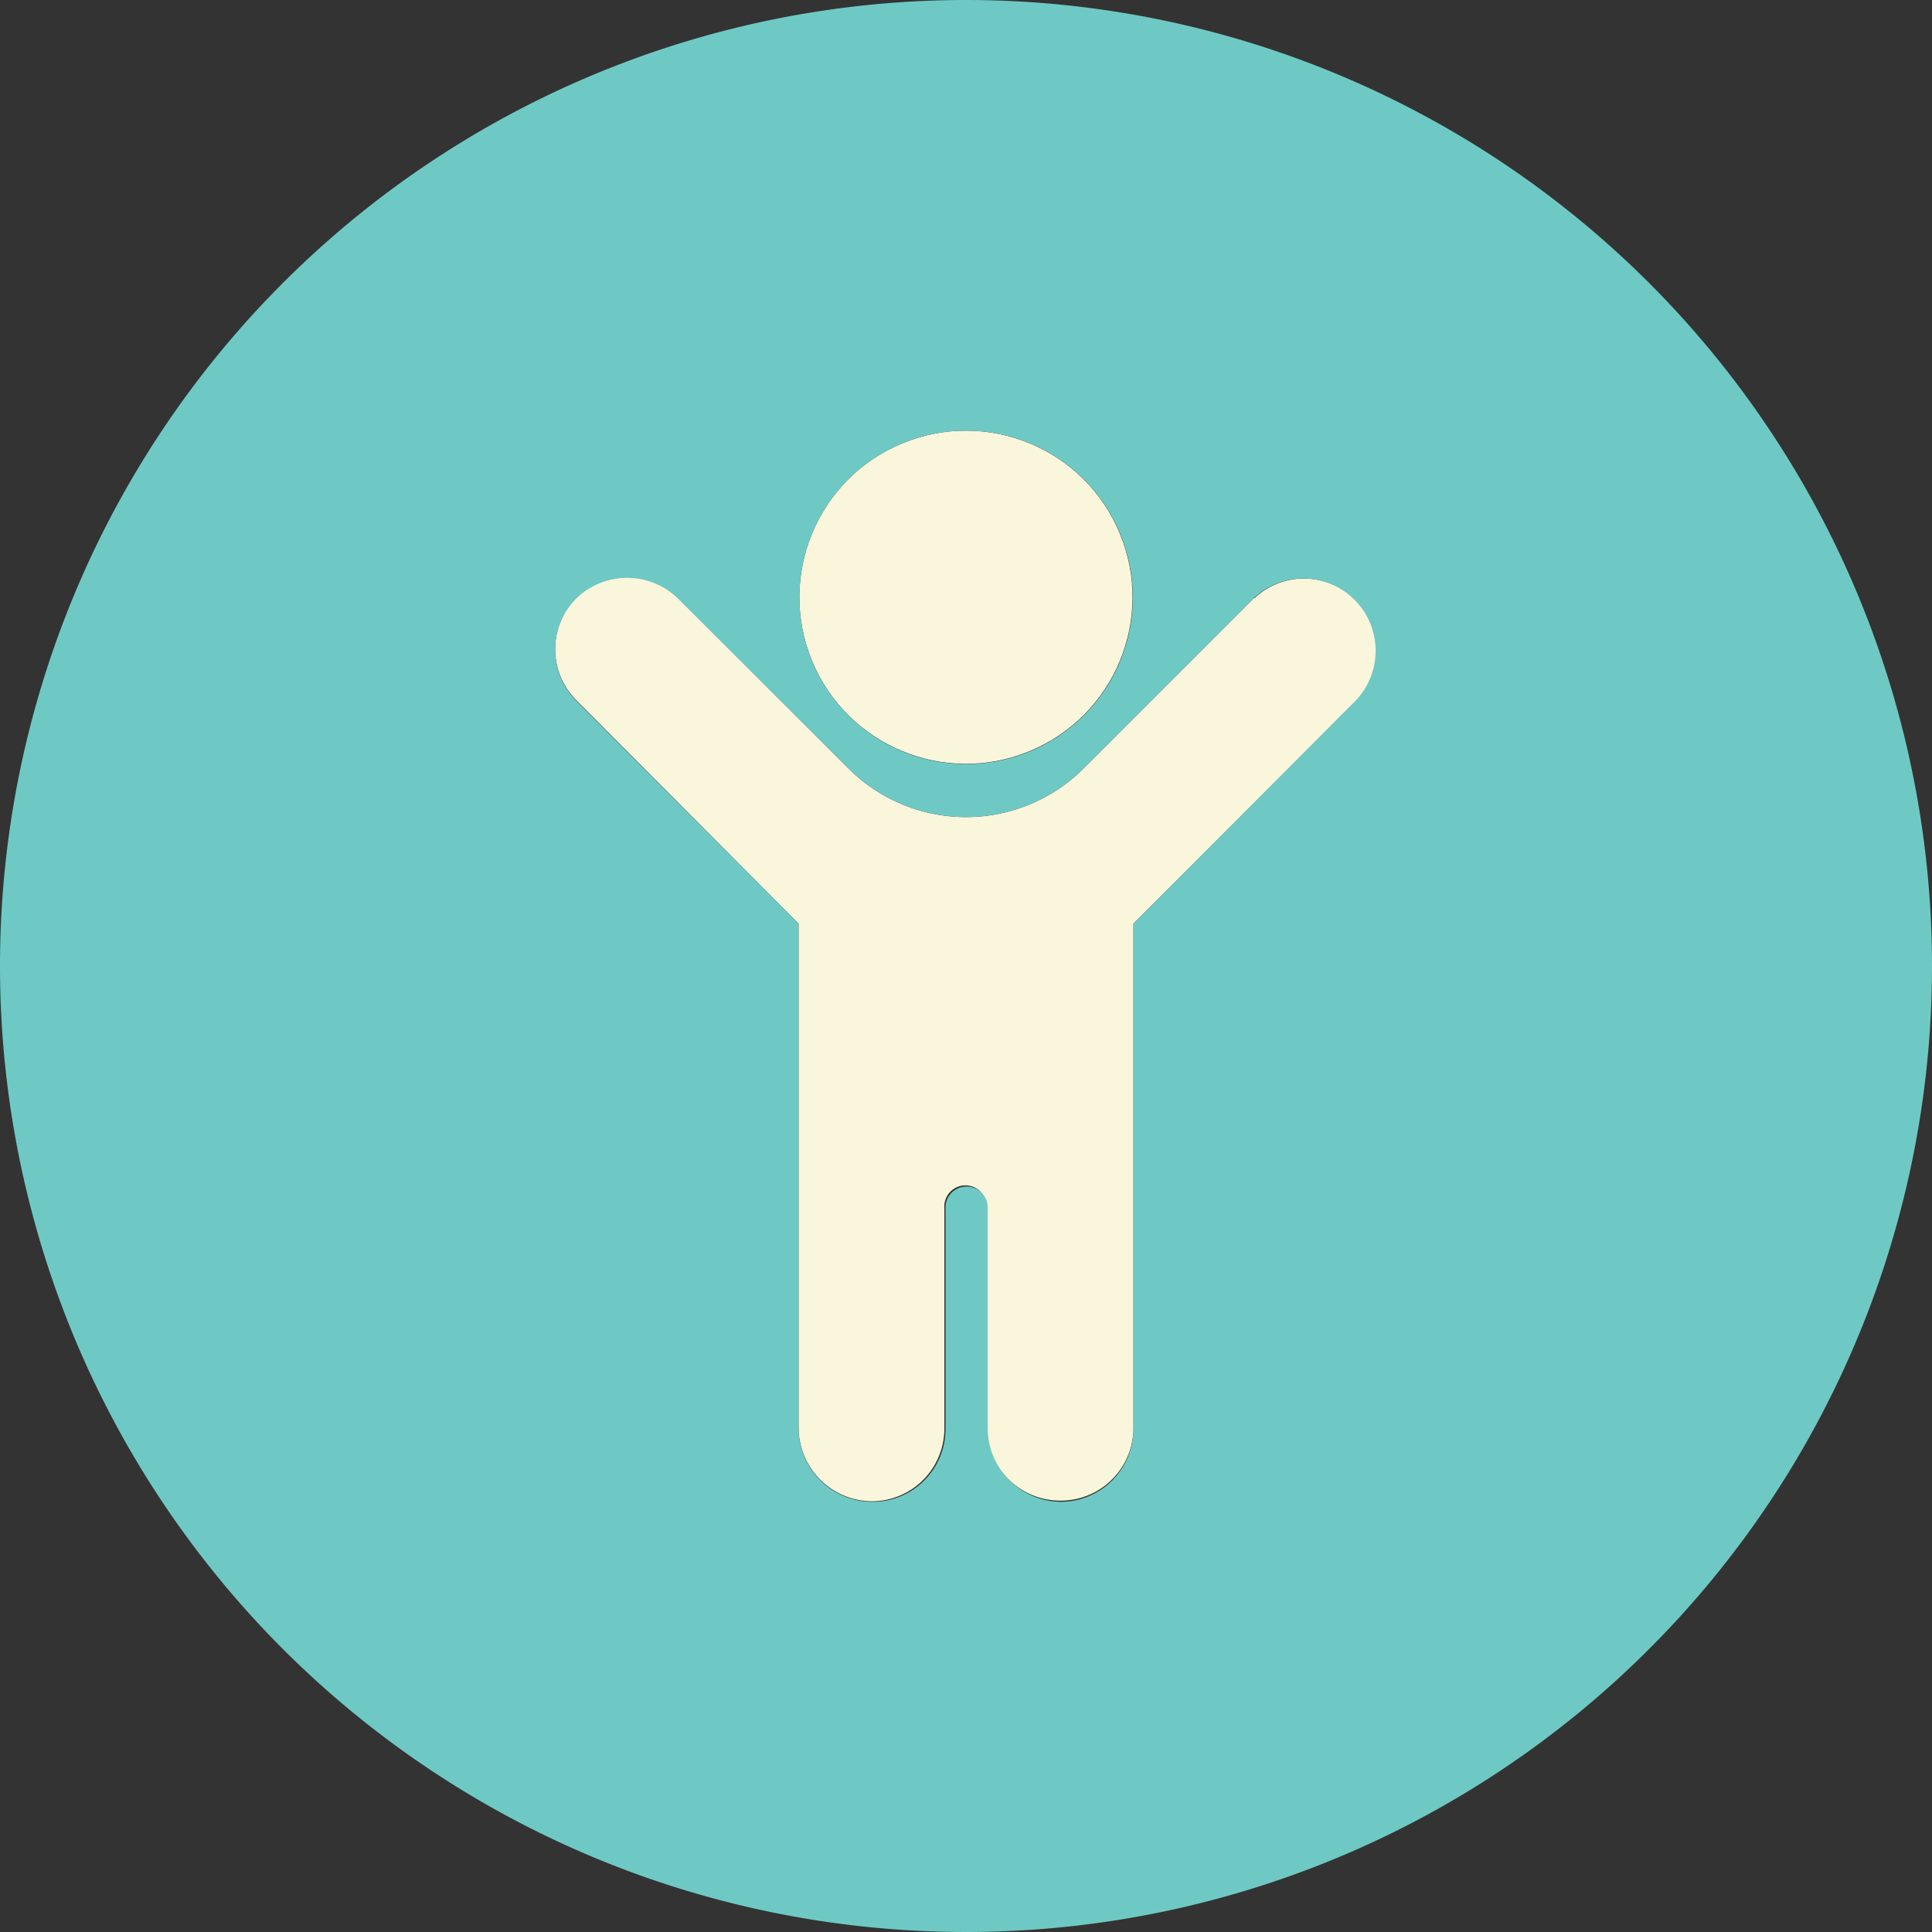 <svg xmlns="http://www.w3.org/2000/svg" viewBox="0 0 150 150"><rect x="0" y="0" width="150" height="150" fill="#333333" stroke="none"/><title>PhysicalDevelopment</title><g id="0314045c-07f7-4a1e-abb7-6b29979d3835" data-name="Layer 2"><g id="c9daacb3-03ad-487e-8900-c8efbb5f5814" data-name="Layer 1"><path d="M97.35,46.44,84.14,59.65a12.92,12.92,0,0,1-18.28,0L52.73,46.52a5.67,5.67,0,0,0-7.89-.19,5.62,5.62,0,0,0-.13,8L62,71.71v39.14a5.74,5.74,0,0,0,5.77,5.71,5.65,5.65,0,0,0,5.55-5.6V93.8a1.64,1.64,0,1,1,3.27,0v17a5.74,5.74,0,0,0,5.77,5.71A5.65,5.65,0,0,0,88,111V71.71l17.33-17.34a5.61,5.61,0,0,0-7.93-7.93Z" style="fill:#faf6db"/><circle cx="75" cy="46.37" r="12.93" transform="translate(-12.04 32.23) rotate(-22.5)" style="fill:#faf6db"/><path d="M75,0a75,75,0,1,0,75,75A75,75,0,0,0,75,0Zm30.28,54.37L88,71.71V111a5.65,5.65,0,0,1-5.55,5.6,5.74,5.74,0,0,1-5.77-5.71v-17a1.64,1.64,0,1,0-3.27,0V111a5.65,5.65,0,0,1-5.55,5.6A5.74,5.74,0,0,1,62,110.85V71.71L44.71,54.37a5.62,5.62,0,0,1,.13-8,5.67,5.67,0,0,1,7.89.19L65.86,59.65a12.92,12.92,0,0,0,18.28,0L97.35,46.44a5.61,5.61,0,0,1,7.93,7.93ZM75,33.44A12.94,12.94,0,1,1,62.07,46.37,12.93,12.93,0,0,1,75,33.44Z" style="fill:#6ec9c4"/></g></g></svg>
